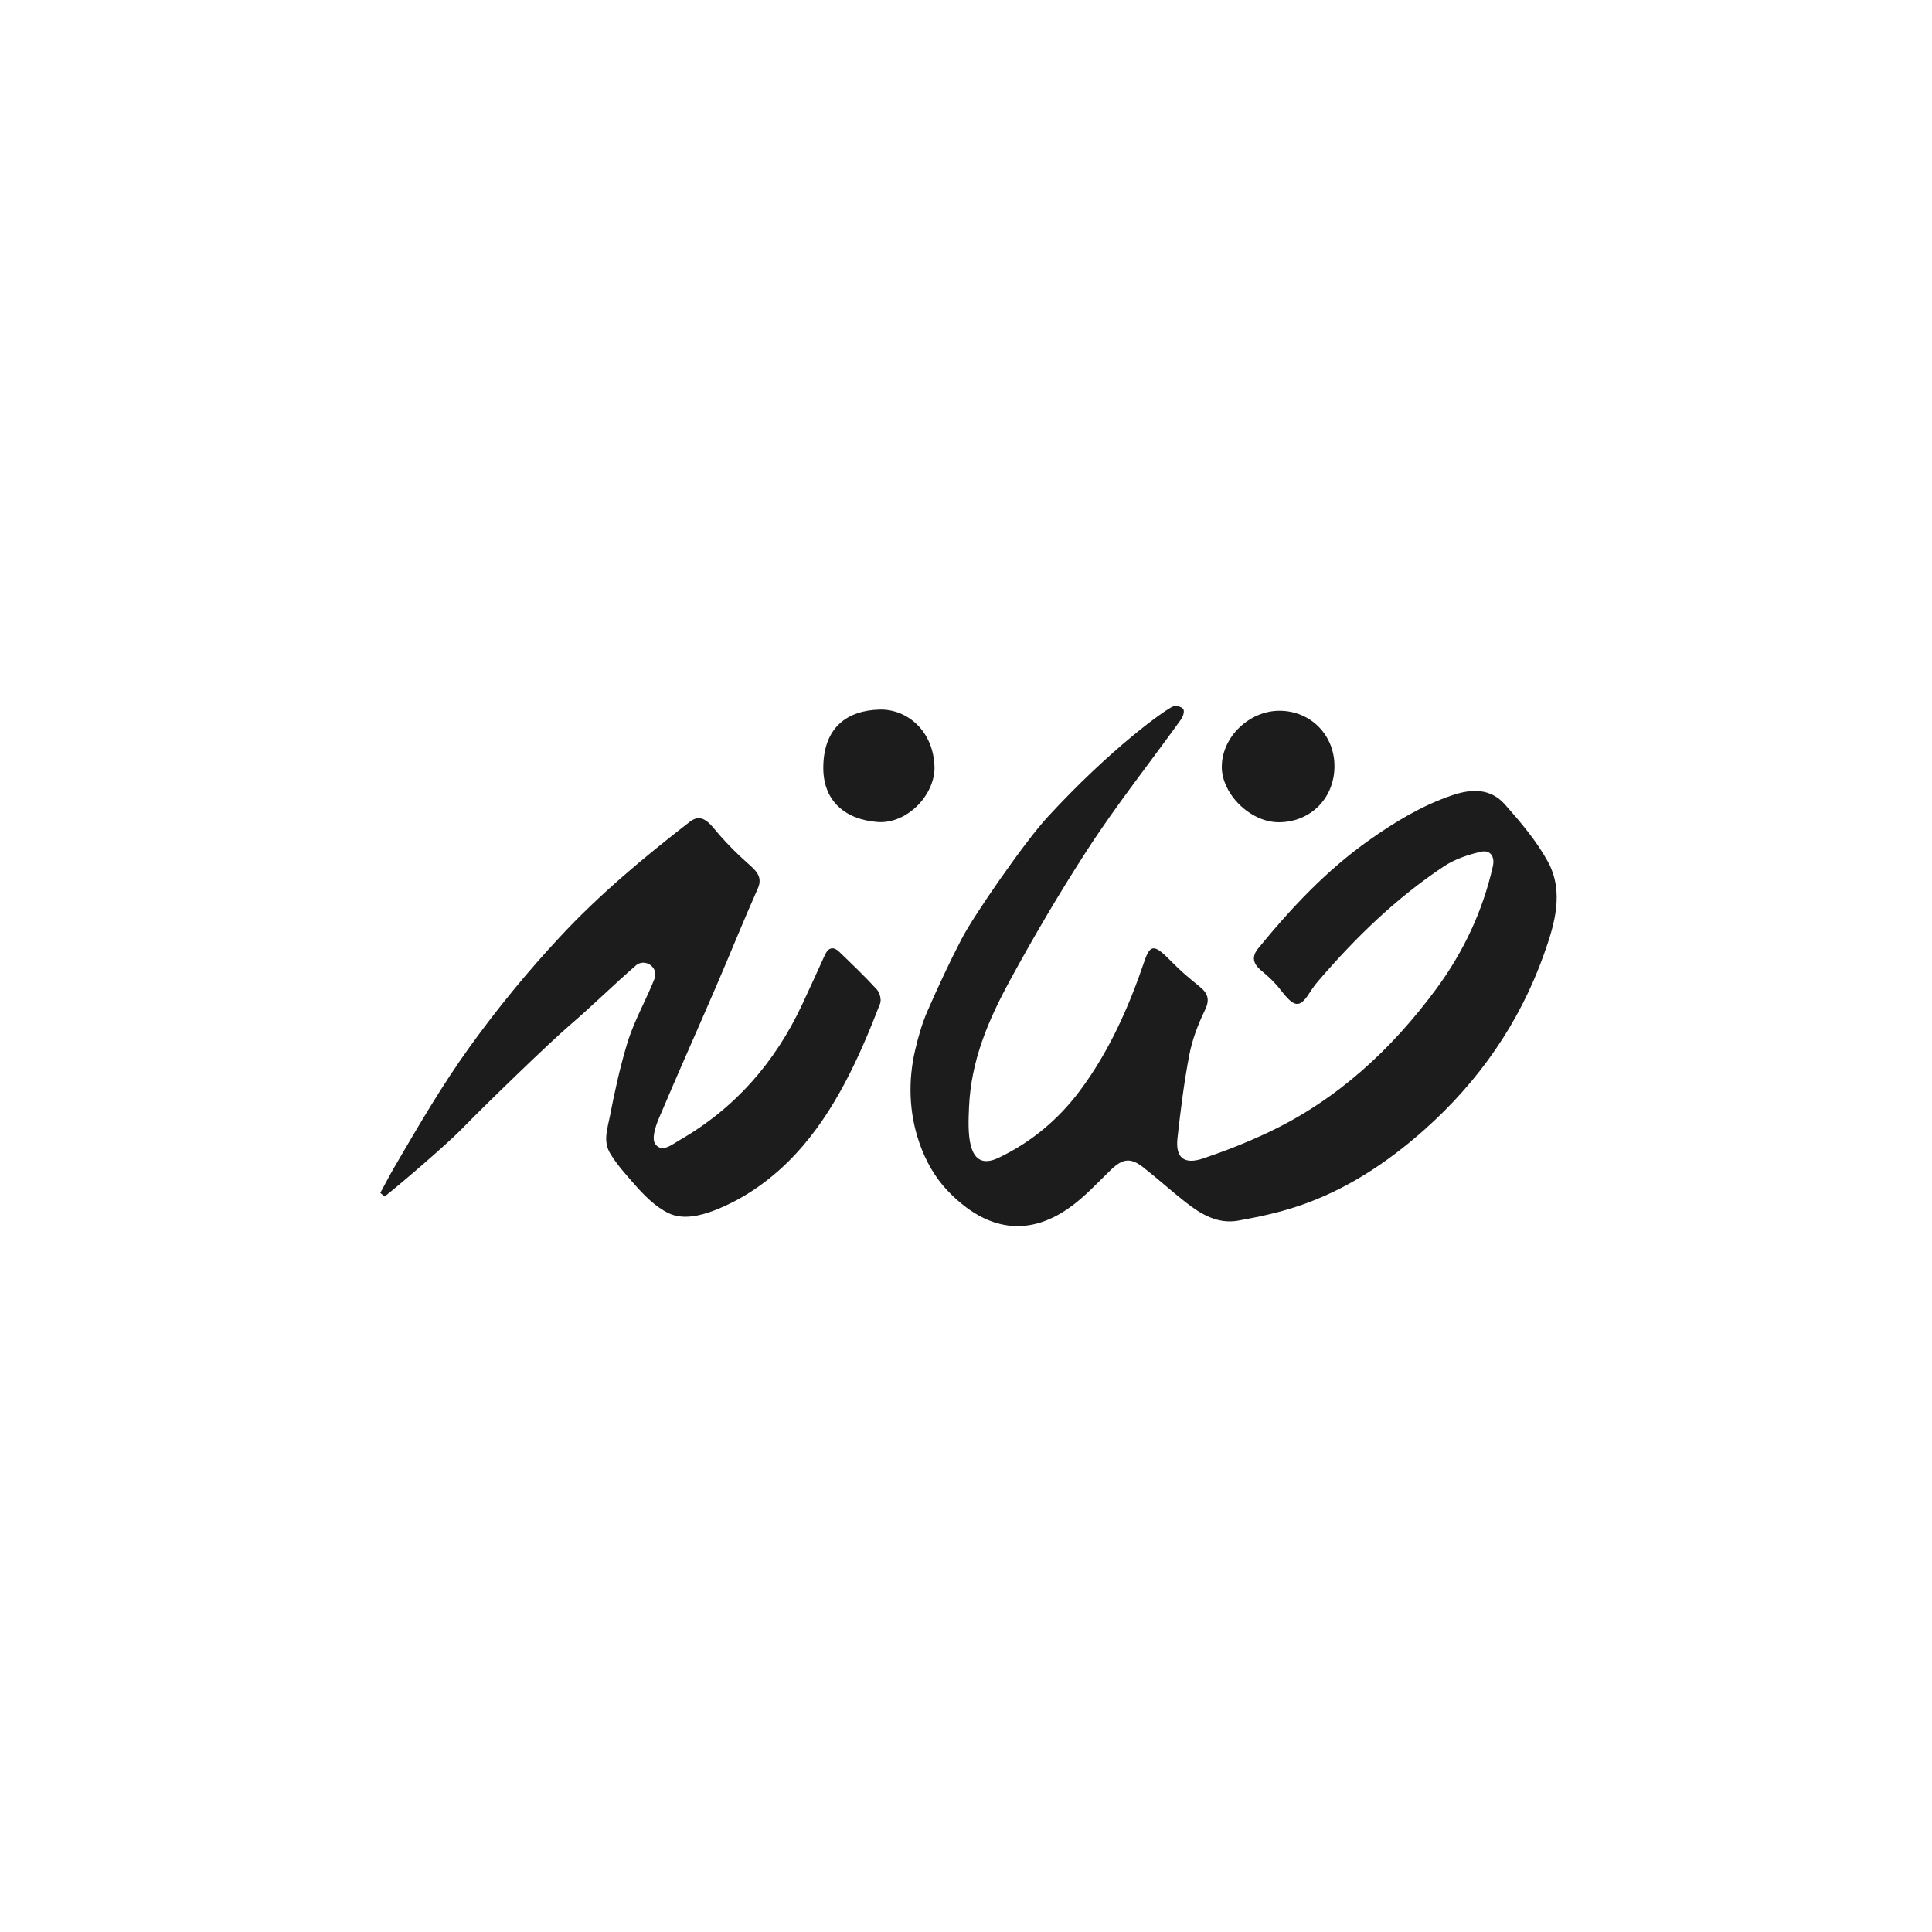 <svg width="156" height="156" viewBox="0 0 156 156" fill="none" xmlns="http://www.w3.org/2000/svg">
<path d="M74.216 92.225C73.395 89.836 73.317 87.259 73.891 84.803C74.121 83.816 74.427 82.695 74.885 81.644C75.743 79.68 76.652 77.729 77.639 75.826C78.633 73.903 82.731 67.994 84.553 66.01C89.658 60.452 94.126 57.248 94.767 57.019C94.984 56.941 95.446 57.086 95.551 57.272C95.656 57.45 95.524 57.858 95.371 58.077C92.834 61.61 90.116 65.03 87.759 68.678C85.564 72.073 83.511 75.556 81.578 79.107C79.79 82.385 78.399 85.646 78.243 89.428C78.178 91.052 77.934 94.775 80.628 93.488C83.264 92.228 85.448 90.405 87.189 88.078C89.567 84.894 91.147 81.314 92.416 77.585C92.898 76.17 93.254 76.281 94.591 77.645C95.286 78.356 96.046 79.006 96.823 79.629C97.559 80.215 97.705 80.724 97.281 81.59C96.731 82.722 96.27 83.941 96.033 85.171C95.605 87.391 95.327 89.644 95.076 91.894C94.9 93.484 95.605 94.064 97.166 93.535C98.96 92.928 100.734 92.228 102.444 91.416C107.997 88.782 112.37 84.723 115.966 79.855C118.151 76.894 119.721 73.582 120.539 69.958C120.729 69.119 120.291 68.621 119.616 68.769C118.558 69.001 117.455 69.375 116.563 69.971C112.716 72.531 109.436 75.725 106.44 79.215C106.176 79.521 105.942 79.852 105.725 80.192C104.91 81.465 104.476 81.317 103.384 79.909C102.953 79.35 102.441 78.858 101.891 78.413C101.121 77.787 101.06 77.227 101.61 76.557C104.256 73.323 107.088 70.291 110.542 67.846C112.642 66.36 114.786 65.06 117.235 64.221C118.86 63.665 120.363 63.655 121.519 64.959C122.788 66.391 124.054 67.886 124.966 69.544C126.333 72.019 125.516 74.664 124.661 77.066C122.693 82.594 119.403 87.323 114.993 91.237C111.994 93.899 108.669 96.098 104.829 97.385C103.258 97.914 101.613 98.268 99.978 98.561C98.322 98.857 96.959 98.039 95.721 97.065C94.567 96.159 93.475 95.169 92.321 94.263C91.283 93.447 90.645 93.545 89.692 94.465C88.637 95.485 87.633 96.587 86.453 97.442C82.731 100.148 79.318 99.093 76.503 96.132C75.526 95.105 74.749 93.781 74.216 92.231V92.225Z" fill="#1C1C1D"/>
<path d="M30.699 96.334C31.083 95.633 31.445 94.923 31.849 94.232C33.793 90.904 35.696 87.623 37.956 84.49C40.215 81.357 42.606 78.45 45.205 75.658C48.39 72.232 52.014 69.203 55.718 66.34C56.763 65.535 57.452 66.69 58.076 67.401C58.764 68.183 59.497 68.924 60.274 69.618C60.959 70.231 61.638 70.739 61.19 71.74C60.033 74.337 58.978 76.978 57.852 79.585C56.301 83.183 54.697 86.76 53.174 90.368C52.913 90.992 52.611 91.968 52.906 92.369C53.445 93.11 54.229 92.433 54.846 92.076C59.358 89.489 62.598 85.763 64.776 81.098C65.393 79.774 66 78.447 66.604 77.116C66.886 76.496 67.289 76.395 67.775 76.864C68.802 77.857 69.84 78.844 70.804 79.899C71.038 80.155 71.184 80.724 71.065 81.031C69.403 85.342 67.405 89.796 64.209 93.218C62.398 95.155 60.196 96.755 57.719 97.719C56.583 98.16 55.165 98.517 54.001 97.965C52.909 97.449 51.976 96.482 51.193 95.586C50.514 94.811 49.819 94.043 49.283 93.161C48.665 92.144 49.049 91.16 49.259 90.069C49.635 88.115 50.066 86.168 50.64 84.261C51.186 82.442 52.173 80.754 52.872 78.972C52.906 78.888 52.919 78.8 52.919 78.706C52.929 78.043 52.234 77.558 51.61 77.793C51.522 77.827 51.444 77.871 51.379 77.925C49.541 79.521 47.807 81.236 45.962 82.819C44.449 84.116 39.414 88.974 37.291 91.153C36.076 92.396 32.433 95.529 31.055 96.614L30.713 96.324L30.699 96.334Z" fill="#1C1C1D"/>
<path d="M75.46 61.981C75.45 64.275 73.18 66.552 70.85 66.374C68.268 66.172 66.453 64.703 66.477 61.944C66.507 58.714 68.424 57.366 71.012 57.295C73.292 57.235 75.409 59.071 75.456 61.984L75.46 61.981Z" fill="#1C1C1D"/>
<path d="M98.656 61.9C98.659 59.512 100.871 57.38 103.33 57.39C105.848 57.4 107.781 59.377 107.751 61.914C107.724 64.474 105.817 66.377 103.269 66.394C100.983 66.407 98.649 64.137 98.652 61.9H98.656Z" fill="#1C1C1D"/>
</svg>
